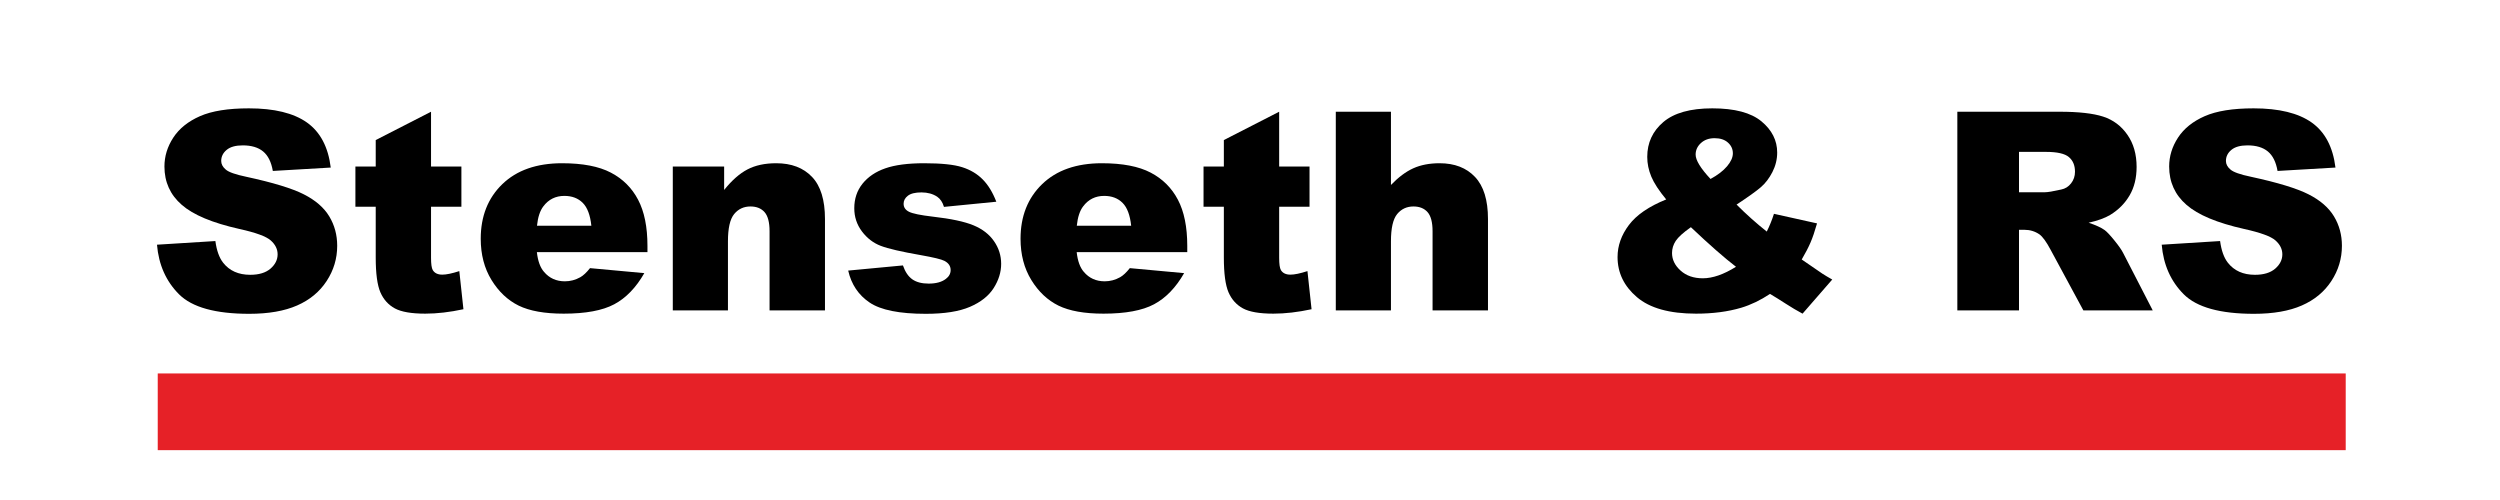 <svg viewBox="0 0 750 150" height="150pt" width="750pt" xmlns:xlink="http://www.w3.org/1999/xlink" xmlns="http://www.w3.org/2000/svg"><defs><g><symbol id="glyph0-0" overflow="visible"><path d="M 0 0 L 0 -52.047 L 41.641 -52.047 L 41.641 0 Z M 1.297 -1.297 L 40.328 -1.297 L 40.328 -50.734 L 1.297 -50.734 Z M 1.297 -1.297" style="stroke:none;"></path></symbol><symbol id="glyph0-1" overflow="visible"><path d="M 2.891 -19.719 L 20.406 -20.812 C 20.789 -17.969 21.566 -15.801 22.734 -14.312 C 24.629 -11.895 27.336 -10.688 30.859 -10.688 C 33.484 -10.688 35.508 -11.301 36.938 -12.531 C 38.363 -13.77 39.078 -15.203 39.078 -16.828 C 39.078 -18.379 38.395 -19.766 37.031 -20.984 C 35.676 -22.203 32.535 -23.352 27.609 -24.438 C 19.523 -26.25 13.766 -28.66 10.328 -31.672 C 6.859 -34.68 5.125 -38.516 5.125 -43.172 C 5.125 -46.234 6.008 -49.125 7.781 -51.844 C 9.562 -54.57 12.234 -56.719 15.797 -58.281 C 19.359 -59.844 24.242 -60.625 30.453 -60.625 C 38.066 -60.625 43.875 -59.207 47.875 -56.375 C 51.875 -53.539 54.254 -49.035 55.016 -42.859 L 37.641 -41.844 C 37.18 -44.52 36.211 -46.469 34.734 -47.688 C 33.266 -48.906 31.227 -49.516 28.625 -49.516 C 26.477 -49.516 24.863 -49.062 23.781 -48.156 C 22.695 -47.25 22.156 -46.145 22.156 -44.844 C 22.156 -43.895 22.602 -43.039 23.5 -42.281 C 24.363 -41.5 26.422 -40.77 29.672 -40.094 C 37.723 -38.352 43.488 -36.594 46.969 -34.812 C 50.457 -33.039 52.992 -30.836 54.578 -28.203 C 56.16 -25.578 56.953 -22.641 56.953 -19.391 C 56.953 -15.566 55.895 -12.039 53.781 -8.812 C 51.676 -5.594 48.723 -3.148 44.922 -1.484 C 41.129 0.18 36.348 1.016 30.578 1.016 C 20.441 1.016 13.422 -0.93 9.516 -4.828 C 5.609 -8.734 3.398 -13.695 2.891 -19.719 Z M 2.891 -19.719" style="stroke:none;"></path></symbol><symbol id="glyph0-2" overflow="visible"><path d="M 24.969 -59.609 L 24.969 -43.172 L 34.078 -43.172 L 34.078 -31.109 L 24.969 -31.109 L 24.969 -15.781 C 24.969 -13.938 25.141 -12.711 25.484 -12.109 C 26.035 -11.191 26.988 -10.734 28.344 -10.734 C 29.562 -10.734 31.266 -11.086 33.453 -11.797 L 34.688 -0.359 C 30.594 0.523 26.77 0.969 23.219 0.969 C 19.094 0.969 16.055 0.441 14.109 -0.609 C 12.16 -1.672 10.719 -3.273 9.781 -5.422 C 8.844 -7.578 8.375 -11.066 8.375 -15.891 L 8.375 -31.109 L 2.281 -31.109 L 2.281 -43.172 L 8.375 -43.172 L 8.375 -51.109 Z M 24.969 -59.609" style="stroke:none;"></path></symbol><symbol id="glyph0-3" overflow="visible"><path d="M 52.938 -17.484 L 19.766 -17.484 C 20.055 -14.828 20.773 -12.848 21.922 -11.547 C 23.516 -9.672 25.598 -8.734 28.172 -8.734 C 29.797 -8.734 31.344 -9.145 32.812 -9.969 C 33.707 -10.477 34.672 -11.383 35.703 -12.688 L 52 -11.188 C 49.508 -6.844 46.5 -3.727 42.969 -1.844 C 39.445 0.031 34.395 0.969 27.812 0.969 C 22.094 0.969 17.594 0.164 14.312 -1.438 C 11.031 -3.051 8.312 -5.613 6.156 -9.125 C 4 -12.633 2.922 -16.758 2.922 -21.5 C 2.922 -28.25 5.082 -33.711 9.406 -37.891 C 13.727 -42.066 19.703 -44.156 27.328 -44.156 C 33.504 -44.156 38.379 -43.219 41.953 -41.344 C 45.535 -39.477 48.258 -36.77 50.125 -33.219 C 52 -29.664 52.938 -25.047 52.938 -19.359 Z M 36.109 -25.406 C 35.773 -28.602 34.91 -30.895 33.516 -32.281 C 32.117 -33.664 30.285 -34.359 28.016 -34.359 C 25.379 -34.359 23.273 -33.312 21.703 -31.219 C 20.703 -29.914 20.066 -27.977 19.797 -25.406 Z M 36.109 -25.406" style="stroke:none;"></path></symbol><symbol id="glyph0-4" overflow="visible"><path d="M 5 -43.172 L 20.406 -43.172 L 20.406 -36.141 C 22.707 -39.016 25.035 -41.066 27.391 -42.297 C 29.754 -43.535 32.629 -44.156 36.016 -44.156 C 40.598 -44.156 44.18 -42.789 46.766 -40.062 C 49.359 -37.344 50.656 -33.133 50.656 -27.438 L 50.656 0 L 34.031 0 L 34.031 -23.75 C 34.031 -26.457 33.523 -28.375 32.516 -29.5 C 31.516 -30.625 30.109 -31.188 28.297 -31.188 C 26.285 -31.188 24.656 -30.426 23.406 -28.906 C 22.164 -27.383 21.547 -24.66 21.547 -20.734 L 21.547 0 L 5 0 Z M 5 -43.172" style="stroke:none;"></path></symbol><symbol id="glyph0-5" overflow="visible"><path d="M 2.078 -11.953 L 18.5 -13.5 C 19.176 -11.551 20.125 -10.156 21.344 -9.312 C 22.562 -8.469 24.188 -8.047 26.219 -8.047 C 28.445 -8.047 30.172 -8.52 31.391 -9.469 C 32.336 -10.176 32.812 -11.055 32.812 -12.109 C 32.812 -13.305 32.188 -14.227 30.938 -14.875 C 30.039 -15.344 27.672 -15.914 23.828 -16.594 C 18.078 -17.594 14.082 -18.52 11.844 -19.375 C 9.613 -20.227 7.734 -21.672 6.203 -23.703 C 4.672 -25.734 3.906 -28.051 3.906 -30.656 C 3.906 -33.5 4.727 -35.953 6.375 -38.016 C 8.031 -40.078 10.305 -41.613 13.203 -42.625 C 16.109 -43.645 20 -44.156 24.875 -44.156 C 30.031 -44.156 33.832 -43.758 36.281 -42.969 C 38.738 -42.188 40.785 -40.969 42.422 -39.312 C 44.066 -37.656 45.43 -35.422 46.516 -32.609 L 30.812 -31.062 C 30.406 -32.445 29.727 -33.461 28.781 -34.109 C 27.477 -34.973 25.906 -35.406 24.062 -35.406 C 22.195 -35.406 20.836 -35.07 19.984 -34.406 C 19.129 -33.75 18.703 -32.945 18.703 -32 C 18.703 -30.938 19.242 -30.133 20.328 -29.594 C 21.41 -29.051 23.77 -28.566 27.406 -28.141 C 32.906 -27.516 36.992 -26.645 39.672 -25.531 C 42.359 -24.414 44.41 -22.828 45.828 -20.766 C 47.254 -18.711 47.969 -16.453 47.969 -13.984 C 47.969 -11.492 47.219 -9.066 45.719 -6.703 C 44.219 -4.348 41.848 -2.473 38.609 -1.078 C 35.367 0.316 30.957 1.016 25.375 1.016 C 17.477 1.016 11.859 -0.109 8.516 -2.359 C 5.172 -4.609 3.023 -7.805 2.078 -11.953 Z M 2.078 -11.953" style="stroke:none;"></path></symbol><symbol id="glyph0-6" overflow="visible"><path d="M 5 -59.609 L 21.547 -59.609 L 21.547 -37.641 C 23.797 -39.973 26.031 -41.641 28.25 -42.641 C 30.477 -43.648 33.109 -44.156 36.141 -44.156 C 40.641 -44.156 44.18 -42.785 46.766 -40.047 C 49.359 -37.305 50.656 -33.102 50.656 -27.438 L 50.656 0 L 34.031 0 L 34.031 -23.75 C 34.031 -26.457 33.523 -28.375 32.516 -29.5 C 31.516 -30.625 30.109 -31.188 28.297 -31.188 C 26.285 -31.188 24.656 -30.426 23.406 -28.906 C 22.164 -27.383 21.547 -24.66 21.547 -20.734 L 21.547 0 L 5 0 Z M 5 -59.609" style="stroke:none;"></path></symbol><symbol id="glyph0-7" overflow="visible"><path d="" style="stroke:none;"></path></symbol><symbol id="glyph0-8" overflow="visible"><path d="M 53.141 -28.984 L 66.062 -26.109 C 65.383 -23.723 64.734 -21.812 64.109 -20.375 C 63.492 -18.938 62.613 -17.238 61.469 -15.281 L 67.688 -11.016 C 68.445 -10.523 69.426 -9.941 70.625 -9.266 L 61.719 0.969 C 60.094 0.102 58.406 -0.895 56.656 -2.031 C 54.906 -3.164 53.336 -4.141 51.953 -4.953 C 49.086 -3.055 46.219 -1.676 43.344 -0.812 C 39.352 0.375 34.828 0.969 29.766 0.969 C 21.816 0.969 15.906 -0.68 12.031 -3.984 C 8.156 -7.285 6.219 -11.297 6.219 -16.016 C 6.219 -19.398 7.352 -22.602 9.625 -25.625 C 11.906 -28.656 15.633 -31.211 20.812 -33.297 C 18.645 -35.922 17.156 -38.203 16.344 -40.141 C 15.531 -42.086 15.125 -44.062 15.125 -46.062 C 15.125 -50.289 16.734 -53.773 19.953 -56.516 C 23.18 -59.254 28.078 -60.625 34.641 -60.625 C 41.336 -60.625 46.254 -59.32 49.391 -56.719 C 52.535 -54.113 54.109 -50.992 54.109 -47.359 C 54.109 -45.328 53.629 -43.375 52.672 -41.5 C 51.711 -39.633 50.551 -38.117 49.188 -36.953 C 47.832 -35.785 45.41 -34.051 41.922 -31.75 C 44.816 -28.852 47.836 -26.156 50.984 -23.656 C 51.828 -25.344 52.547 -27.117 53.141 -28.984 Z M 34.109 -39.438 C 36.254 -40.602 37.906 -41.867 39.062 -43.234 C 40.227 -44.609 40.812 -45.906 40.812 -47.125 C 40.812 -48.395 40.32 -49.469 39.344 -50.344 C 38.375 -51.227 37.035 -51.672 35.328 -51.672 C 33.648 -51.672 32.281 -51.18 31.219 -50.203 C 30.164 -49.234 29.641 -48.082 29.641 -46.75 C 29.641 -45.07 31.129 -42.633 34.109 -39.438 Z M 28.219 -24.969 C 25.938 -23.363 24.422 -21.992 23.672 -20.859 C 22.93 -19.723 22.562 -18.516 22.562 -17.234 C 22.562 -15.254 23.414 -13.492 25.125 -11.953 C 26.832 -10.41 29.055 -9.641 31.797 -9.641 C 34.742 -9.641 38.062 -10.789 41.75 -13.094 C 38.227 -15.801 33.719 -19.758 28.219 -24.969 Z M 28.219 -24.969" style="stroke:none;"></path></symbol><symbol id="glyph0-9" overflow="visible"><path d="M 6.344 0 L 6.344 -59.609 L 37.031 -59.609 C 42.727 -59.609 47.082 -59.117 50.094 -58.141 C 53.102 -57.16 55.523 -55.348 57.359 -52.703 C 59.203 -50.066 60.125 -46.852 60.125 -43.062 C 60.125 -39.75 59.422 -36.895 58.016 -34.5 C 56.609 -32.102 54.672 -30.156 52.203 -28.656 C 50.629 -27.707 48.473 -26.926 45.734 -26.312 C 47.93 -25.57 49.531 -24.836 50.531 -24.109 C 51.207 -23.617 52.191 -22.57 53.484 -20.969 C 54.773 -19.375 55.633 -18.145 56.062 -17.281 L 64.969 0 L 44.156 0 L 34.312 -18.219 C 33.062 -20.57 31.953 -22.102 30.984 -22.812 C 29.648 -23.727 28.145 -24.188 26.469 -24.188 L 24.844 -24.188 L 24.844 0 Z M 24.844 -35.453 L 32.609 -35.453 C 33.453 -35.453 35.078 -35.723 37.484 -36.266 C 38.703 -36.504 39.695 -37.125 40.469 -38.125 C 41.25 -39.133 41.641 -40.289 41.641 -41.594 C 41.641 -43.52 41.023 -44.992 39.797 -46.016 C 38.578 -47.047 36.289 -47.562 32.938 -47.562 L 24.844 -47.562 Z M 24.844 -35.453" style="stroke:none;"></path></symbol></g></defs><g id="surface1"><path d="M 47.32 112.035 L 703.715 112.035 L 703.715 135.047 L 47.32 135.047 Z M 47.32 112.035" style="stroke:none;fill-rule:nonzero;fill:rgb(90.199%,12.939%,15.289%);fill-opacity:1;"></path><g style="fill:rgb(0%,0%,0%);fill-opacity:1;"><use y="93.128" x="44.207" xlink:href="#glyph0-1"></use><use y="93.128" x="104.341" xlink:href="#glyph0-2"></use><use y="93.128" x="141.299" xlink:href="#glyph0-3"></use><use y="93.128" x="196.838" xlink:href="#glyph0-4"></use><use y="93.128" x="252.378" xlink:href="#glyph0-5"></use><use y="93.128" x="303.241" xlink:href="#glyph0-3"></use><use y="93.128" x="358.78" xlink:href="#glyph0-2"></use><use y="93.128" x="395.739" xlink:href="#glyph0-6"></use><use y="93.128" x="451.278" xlink:href="#glyph0-7"></use><use y="93.128" x="479.047" xlink:href="#glyph0-8"></use><use y="93.128" x="553.086" xlink:href="#glyph0-7"></use><use y="93.128" x="580.856" xlink:href="#glyph0-9"></use><use y="93.128" x="645.624" xlink:href="#glyph0-1"></use></g></g></svg>